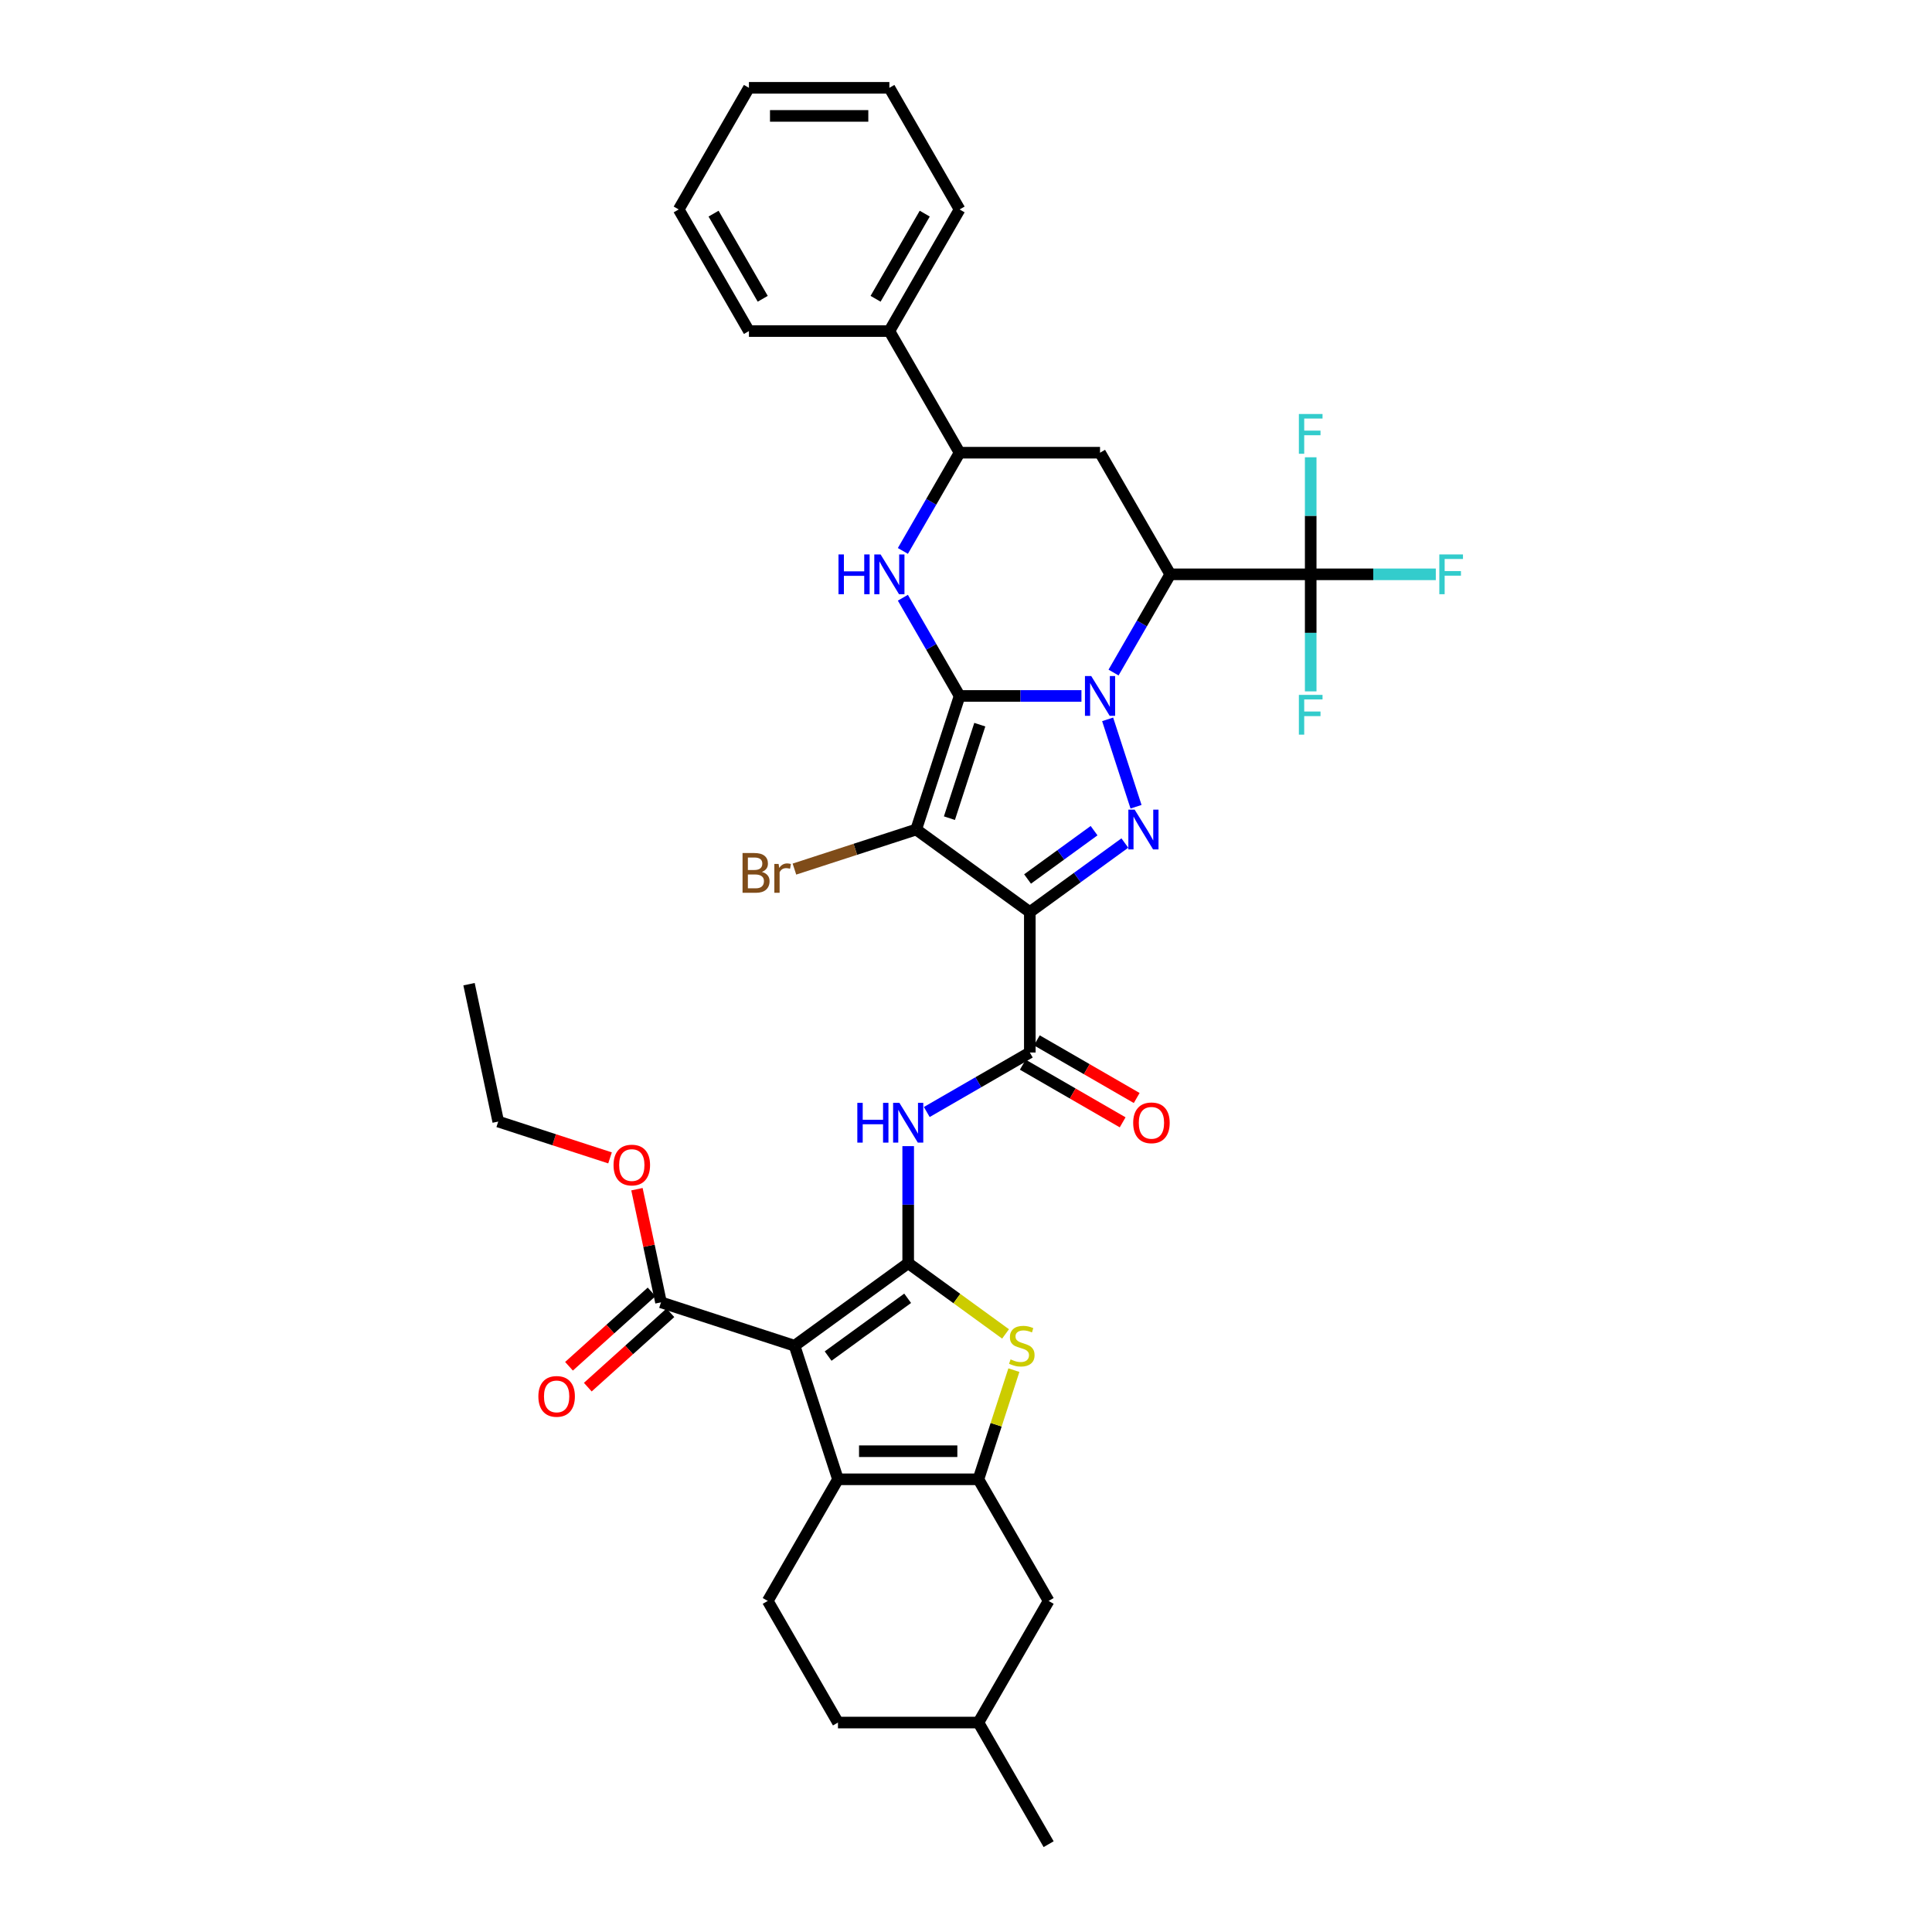 <?xml version='1.0' encoding='iso-8859-1'?>
<svg version='1.1' baseProfile='full'
              xmlns='http://www.w3.org/2000/svg'
                      xmlns:rdkit='http://www.rdkit.org/xml'
                      xmlns:xlink='http://www.w3.org/1999/xlink'
                  xml:space='preserve'
width='1000px' height='1000px' viewBox='0 0 1000 1000'>
<!-- END OF HEADER -->
<rect style='opacity:1.0;fill:#FFFFFF;stroke:none' width='1000' height='1000' x='0' y='0'> </rect>
<path class='bond-0' d='M 496.684,360.225 L 528.219,360.225' style='fill:none;fill-rule:evenodd;stroke:#000000;stroke-width:6px;stroke-linecap:butt;stroke-linejoin:miter;stroke-opacity:1' />
<path class='bond-0' d='M 528.219,360.225 L 559.753,360.225' style='fill:none;fill-rule:evenodd;stroke:#0000FF;stroke-width:6px;stroke-linecap:butt;stroke-linejoin:miter;stroke-opacity:1' />
<path class='bond-2' d='M 496.684,360.225 L 474.221,429.36' style='fill:none;fill-rule:evenodd;stroke:#000000;stroke-width:6px;stroke-linecap:butt;stroke-linejoin:miter;stroke-opacity:1' />
<path class='bond-2' d='M 507.142,375.088 L 491.418,423.482' style='fill:none;fill-rule:evenodd;stroke:#000000;stroke-width:6px;stroke-linecap:butt;stroke-linejoin:miter;stroke-opacity:1' />
<path class='bond-7' d='M 496.684,360.225 L 482.007,334.803' style='fill:none;fill-rule:evenodd;stroke:#000000;stroke-width:6px;stroke-linecap:butt;stroke-linejoin:miter;stroke-opacity:1' />
<path class='bond-7' d='M 482.007,334.803 L 467.33,309.381' style='fill:none;fill-rule:evenodd;stroke:#0000FF;stroke-width:6px;stroke-linecap:butt;stroke-linejoin:miter;stroke-opacity:1' />
<path class='bond-3' d='M 573.312,372.335 L 588.009,417.568' style='fill:none;fill-rule:evenodd;stroke:#0000FF;stroke-width:6px;stroke-linecap:butt;stroke-linejoin:miter;stroke-opacity:1' />
<path class='bond-6' d='M 576.37,348.114 L 591.047,322.692' style='fill:none;fill-rule:evenodd;stroke:#0000FF;stroke-width:6px;stroke-linecap:butt;stroke-linejoin:miter;stroke-opacity:1' />
<path class='bond-6' d='M 591.047,322.692 L 605.724,297.271' style='fill:none;fill-rule:evenodd;stroke:#000000;stroke-width:6px;stroke-linecap:butt;stroke-linejoin:miter;stroke-opacity:1' />
<path class='bond-1' d='M 533.031,472.088 L 474.221,429.36' style='fill:none;fill-rule:evenodd;stroke:#000000;stroke-width:6px;stroke-linecap:butt;stroke-linejoin:miter;stroke-opacity:1' />
<path class='bond-11' d='M 533.031,472.088 L 533.031,544.781' style='fill:none;fill-rule:evenodd;stroke:#000000;stroke-width:6px;stroke-linecap:butt;stroke-linejoin:miter;stroke-opacity:1' />
<path class='bond-37' d='M 533.031,472.088 L 557.624,454.22' style='fill:none;fill-rule:evenodd;stroke:#000000;stroke-width:6px;stroke-linecap:butt;stroke-linejoin:miter;stroke-opacity:1' />
<path class='bond-37' d='M 557.624,454.22 L 582.216,436.352' style='fill:none;fill-rule:evenodd;stroke:#0000FF;stroke-width:6px;stroke-linecap:butt;stroke-linejoin:miter;stroke-opacity:1' />
<path class='bond-37' d='M 531.863,454.965 L 549.078,442.458' style='fill:none;fill-rule:evenodd;stroke:#000000;stroke-width:6px;stroke-linecap:butt;stroke-linejoin:miter;stroke-opacity:1' />
<path class='bond-37' d='M 549.078,442.458 L 566.293,429.951' style='fill:none;fill-rule:evenodd;stroke:#0000FF;stroke-width:6px;stroke-linecap:butt;stroke-linejoin:miter;stroke-opacity:1' />
<path class='bond-19' d='M 474.221,429.36 L 442.707,439.6' style='fill:none;fill-rule:evenodd;stroke:#000000;stroke-width:6px;stroke-linecap:butt;stroke-linejoin:miter;stroke-opacity:1' />
<path class='bond-19' d='M 442.707,439.6 L 411.192,449.839' style='fill:none;fill-rule:evenodd;stroke:#7F4C19;stroke-width:6px;stroke-linecap:butt;stroke-linejoin:miter;stroke-opacity:1' />
<path class='bond-4' d='M 470.077,653.82 L 470.077,623.529' style='fill:none;fill-rule:evenodd;stroke:#000000;stroke-width:6px;stroke-linecap:butt;stroke-linejoin:miter;stroke-opacity:1' />
<path class='bond-4' d='M 470.077,623.529 L 470.077,593.238' style='fill:none;fill-rule:evenodd;stroke:#0000FF;stroke-width:6px;stroke-linecap:butt;stroke-linejoin:miter;stroke-opacity:1' />
<path class='bond-5' d='M 470.077,653.82 L 411.267,696.548' style='fill:none;fill-rule:evenodd;stroke:#000000;stroke-width:6px;stroke-linecap:butt;stroke-linejoin:miter;stroke-opacity:1' />
<path class='bond-5' d='M 469.801,671.991 L 428.634,701.901' style='fill:none;fill-rule:evenodd;stroke:#000000;stroke-width:6px;stroke-linecap:butt;stroke-linejoin:miter;stroke-opacity:1' />
<path class='bond-10' d='M 470.077,653.82 L 495.273,672.126' style='fill:none;fill-rule:evenodd;stroke:#000000;stroke-width:6px;stroke-linecap:butt;stroke-linejoin:miter;stroke-opacity:1' />
<path class='bond-10' d='M 495.273,672.126 L 520.469,690.432' style='fill:none;fill-rule:evenodd;stroke:#CCCC00;stroke-width:6px;stroke-linecap:butt;stroke-linejoin:miter;stroke-opacity:1' />
<path class='bond-8' d='M 411.267,696.548 L 433.73,765.683' style='fill:none;fill-rule:evenodd;stroke:#000000;stroke-width:6px;stroke-linecap:butt;stroke-linejoin:miter;stroke-opacity:1' />
<path class='bond-16' d='M 411.267,696.548 L 342.132,674.085' style='fill:none;fill-rule:evenodd;stroke:#000000;stroke-width:6px;stroke-linecap:butt;stroke-linejoin:miter;stroke-opacity:1' />
<path class='bond-13' d='M 605.724,297.271 L 678.417,297.271' style='fill:none;fill-rule:evenodd;stroke:#000000;stroke-width:6px;stroke-linecap:butt;stroke-linejoin:miter;stroke-opacity:1' />
<path class='bond-38' d='M 605.724,297.271 L 569.377,234.317' style='fill:none;fill-rule:evenodd;stroke:#000000;stroke-width:6px;stroke-linecap:butt;stroke-linejoin:miter;stroke-opacity:1' />
<path class='bond-15' d='M 467.33,285.16 L 482.007,259.738' style='fill:none;fill-rule:evenodd;stroke:#0000FF;stroke-width:6px;stroke-linecap:butt;stroke-linejoin:miter;stroke-opacity:1' />
<path class='bond-15' d='M 482.007,259.738 L 496.684,234.317' style='fill:none;fill-rule:evenodd;stroke:#000000;stroke-width:6px;stroke-linecap:butt;stroke-linejoin:miter;stroke-opacity:1' />
<path class='bond-17' d='M 433.73,765.683 L 397.384,828.637' style='fill:none;fill-rule:evenodd;stroke:#000000;stroke-width:6px;stroke-linecap:butt;stroke-linejoin:miter;stroke-opacity:1' />
<path class='bond-40' d='M 433.73,765.683 L 506.423,765.683' style='fill:none;fill-rule:evenodd;stroke:#000000;stroke-width:6px;stroke-linecap:butt;stroke-linejoin:miter;stroke-opacity:1' />
<path class='bond-40' d='M 444.634,751.145 L 495.519,751.145' style='fill:none;fill-rule:evenodd;stroke:#000000;stroke-width:6px;stroke-linecap:butt;stroke-linejoin:miter;stroke-opacity:1' />
<path class='bond-9' d='M 506.423,765.683 L 515.603,737.433' style='fill:none;fill-rule:evenodd;stroke:#000000;stroke-width:6px;stroke-linecap:butt;stroke-linejoin:miter;stroke-opacity:1' />
<path class='bond-9' d='M 515.603,737.433 L 524.782,709.182' style='fill:none;fill-rule:evenodd;stroke:#CCCC00;stroke-width:6px;stroke-linecap:butt;stroke-linejoin:miter;stroke-opacity:1' />
<path class='bond-18' d='M 506.423,765.683 L 542.77,828.637' style='fill:none;fill-rule:evenodd;stroke:#000000;stroke-width:6px;stroke-linecap:butt;stroke-linejoin:miter;stroke-opacity:1' />
<path class='bond-12' d='M 533.031,544.781 L 506.366,560.176' style='fill:none;fill-rule:evenodd;stroke:#000000;stroke-width:6px;stroke-linecap:butt;stroke-linejoin:miter;stroke-opacity:1' />
<path class='bond-12' d='M 506.366,560.176 L 479.701,575.571' style='fill:none;fill-rule:evenodd;stroke:#0000FF;stroke-width:6px;stroke-linecap:butt;stroke-linejoin:miter;stroke-opacity:1' />
<path class='bond-20' d='M 529.396,551.076 L 555.24,565.997' style='fill:none;fill-rule:evenodd;stroke:#000000;stroke-width:6px;stroke-linecap:butt;stroke-linejoin:miter;stroke-opacity:1' />
<path class='bond-20' d='M 555.24,565.997 L 581.083,580.917' style='fill:none;fill-rule:evenodd;stroke:#FF0000;stroke-width:6px;stroke-linecap:butt;stroke-linejoin:miter;stroke-opacity:1' />
<path class='bond-20' d='M 536.666,538.485 L 562.509,553.406' style='fill:none;fill-rule:evenodd;stroke:#000000;stroke-width:6px;stroke-linecap:butt;stroke-linejoin:miter;stroke-opacity:1' />
<path class='bond-20' d='M 562.509,553.406 L 588.352,568.327' style='fill:none;fill-rule:evenodd;stroke:#FF0000;stroke-width:6px;stroke-linecap:butt;stroke-linejoin:miter;stroke-opacity:1' />
<path class='bond-23' d='M 678.417,297.271 L 710.795,297.271' style='fill:none;fill-rule:evenodd;stroke:#000000;stroke-width:6px;stroke-linecap:butt;stroke-linejoin:miter;stroke-opacity:1' />
<path class='bond-23' d='M 710.795,297.271 L 743.172,297.271' style='fill:none;fill-rule:evenodd;stroke:#33CCCC;stroke-width:6px;stroke-linecap:butt;stroke-linejoin:miter;stroke-opacity:1' />
<path class='bond-24' d='M 678.417,297.271 L 678.417,266.979' style='fill:none;fill-rule:evenodd;stroke:#000000;stroke-width:6px;stroke-linecap:butt;stroke-linejoin:miter;stroke-opacity:1' />
<path class='bond-24' d='M 678.417,266.979 L 678.417,236.688' style='fill:none;fill-rule:evenodd;stroke:#33CCCC;stroke-width:6px;stroke-linecap:butt;stroke-linejoin:miter;stroke-opacity:1' />
<path class='bond-25' d='M 678.417,297.271 L 678.417,327.562' style='fill:none;fill-rule:evenodd;stroke:#000000;stroke-width:6px;stroke-linecap:butt;stroke-linejoin:miter;stroke-opacity:1' />
<path class='bond-25' d='M 678.417,327.562 L 678.417,357.853' style='fill:none;fill-rule:evenodd;stroke:#33CCCC;stroke-width:6px;stroke-linecap:butt;stroke-linejoin:miter;stroke-opacity:1' />
<path class='bond-14' d='M 569.377,234.317 L 496.684,234.317' style='fill:none;fill-rule:evenodd;stroke:#000000;stroke-width:6px;stroke-linecap:butt;stroke-linejoin:miter;stroke-opacity:1' />
<path class='bond-22' d='M 496.684,234.317 L 460.338,171.363' style='fill:none;fill-rule:evenodd;stroke:#000000;stroke-width:6px;stroke-linecap:butt;stroke-linejoin:miter;stroke-opacity:1' />
<path class='bond-21' d='M 337.268,668.683 L 315.891,687.931' style='fill:none;fill-rule:evenodd;stroke:#000000;stroke-width:6px;stroke-linecap:butt;stroke-linejoin:miter;stroke-opacity:1' />
<path class='bond-21' d='M 315.891,687.931 L 294.514,707.179' style='fill:none;fill-rule:evenodd;stroke:#FF0000;stroke-width:6px;stroke-linecap:butt;stroke-linejoin:miter;stroke-opacity:1' />
<path class='bond-21' d='M 346.996,679.487 L 325.619,698.735' style='fill:none;fill-rule:evenodd;stroke:#000000;stroke-width:6px;stroke-linecap:butt;stroke-linejoin:miter;stroke-opacity:1' />
<path class='bond-21' d='M 325.619,698.735 L 304.242,717.983' style='fill:none;fill-rule:evenodd;stroke:#FF0000;stroke-width:6px;stroke-linecap:butt;stroke-linejoin:miter;stroke-opacity:1' />
<path class='bond-26' d='M 342.132,674.085 L 335.908,644.806' style='fill:none;fill-rule:evenodd;stroke:#000000;stroke-width:6px;stroke-linecap:butt;stroke-linejoin:miter;stroke-opacity:1' />
<path class='bond-26' d='M 335.908,644.806 L 329.685,615.527' style='fill:none;fill-rule:evenodd;stroke:#FF0000;stroke-width:6px;stroke-linecap:butt;stroke-linejoin:miter;stroke-opacity:1' />
<path class='bond-27' d='M 397.384,828.637 L 433.73,891.591' style='fill:none;fill-rule:evenodd;stroke:#000000;stroke-width:6px;stroke-linecap:butt;stroke-linejoin:miter;stroke-opacity:1' />
<path class='bond-28' d='M 542.77,828.637 L 506.423,891.591' style='fill:none;fill-rule:evenodd;stroke:#000000;stroke-width:6px;stroke-linecap:butt;stroke-linejoin:miter;stroke-opacity:1' />
<path class='bond-29' d='M 460.338,171.363 L 496.684,108.409' style='fill:none;fill-rule:evenodd;stroke:#000000;stroke-width:6px;stroke-linecap:butt;stroke-linejoin:miter;stroke-opacity:1' />
<path class='bond-29' d='M 453.199,154.65 L 478.642,110.582' style='fill:none;fill-rule:evenodd;stroke:#000000;stroke-width:6px;stroke-linecap:butt;stroke-linejoin:miter;stroke-opacity:1' />
<path class='bond-30' d='M 460.338,171.363 L 387.645,171.363' style='fill:none;fill-rule:evenodd;stroke:#000000;stroke-width:6px;stroke-linecap:butt;stroke-linejoin:miter;stroke-opacity:1' />
<path class='bond-31' d='M 315.751,599.319 L 286.817,589.918' style='fill:none;fill-rule:evenodd;stroke:#FF0000;stroke-width:6px;stroke-linecap:butt;stroke-linejoin:miter;stroke-opacity:1' />
<path class='bond-31' d='M 286.817,589.918 L 257.883,580.517' style='fill:none;fill-rule:evenodd;stroke:#000000;stroke-width:6px;stroke-linecap:butt;stroke-linejoin:miter;stroke-opacity:1' />
<path class='bond-41' d='M 433.73,891.591 L 506.423,891.591' style='fill:none;fill-rule:evenodd;stroke:#000000;stroke-width:6px;stroke-linecap:butt;stroke-linejoin:miter;stroke-opacity:1' />
<path class='bond-32' d='M 506.423,891.591 L 542.77,954.545' style='fill:none;fill-rule:evenodd;stroke:#000000;stroke-width:6px;stroke-linecap:butt;stroke-linejoin:miter;stroke-opacity:1' />
<path class='bond-35' d='M 496.684,108.409 L 460.338,45.455' style='fill:none;fill-rule:evenodd;stroke:#000000;stroke-width:6px;stroke-linecap:butt;stroke-linejoin:miter;stroke-opacity:1' />
<path class='bond-34' d='M 387.645,171.363 L 351.298,108.409' style='fill:none;fill-rule:evenodd;stroke:#000000;stroke-width:6px;stroke-linecap:butt;stroke-linejoin:miter;stroke-opacity:1' />
<path class='bond-34' d='M 394.784,154.65 L 369.341,110.582' style='fill:none;fill-rule:evenodd;stroke:#000000;stroke-width:6px;stroke-linecap:butt;stroke-linejoin:miter;stroke-opacity:1' />
<path class='bond-33' d='M 257.883,580.517 L 242.769,509.412' style='fill:none;fill-rule:evenodd;stroke:#000000;stroke-width:6px;stroke-linecap:butt;stroke-linejoin:miter;stroke-opacity:1' />
<path class='bond-36' d='M 351.298,108.409 L 387.645,45.455' style='fill:none;fill-rule:evenodd;stroke:#000000;stroke-width:6px;stroke-linecap:butt;stroke-linejoin:miter;stroke-opacity:1' />
<path class='bond-39' d='M 460.338,45.455 L 387.645,45.455' style='fill:none;fill-rule:evenodd;stroke:#000000;stroke-width:6px;stroke-linecap:butt;stroke-linejoin:miter;stroke-opacity:1' />
<path class='bond-39' d='M 449.434,59.993 L 398.549,59.993' style='fill:none;fill-rule:evenodd;stroke:#000000;stroke-width:6px;stroke-linecap:butt;stroke-linejoin:miter;stroke-opacity:1' />
<path  class='atom-1' d='M 564.827 349.931
L 571.573 360.835
Q 572.242 361.911, 573.317 363.859
Q 574.393 365.807, 574.451 365.924
L 574.451 349.931
L 577.185 349.931
L 577.185 370.518
L 574.364 370.518
L 567.124 358.596
Q 566.281 357.201, 565.379 355.601
Q 564.507 354.002, 564.245 353.508
L 564.245 370.518
L 561.57 370.518
L 561.57 349.931
L 564.827 349.931
' fill='#0000FF'/>
<path  class='atom-4' d='M 587.29 419.066
L 594.036 429.97
Q 594.705 431.046, 595.781 432.994
Q 596.857 434.943, 596.915 435.059
L 596.915 419.066
L 599.648 419.066
L 599.648 439.653
L 596.828 439.653
L 589.587 427.731
Q 588.744 426.336, 587.843 424.737
Q 586.97 423.137, 586.709 422.643
L 586.709 439.653
L 584.034 439.653
L 584.034 419.066
L 587.29 419.066
' fill='#0000FF'/>
<path  class='atom-8' d='M 434.008 286.977
L 436.8 286.977
L 436.8 295.73
L 447.326 295.73
L 447.326 286.977
L 450.117 286.977
L 450.117 307.564
L 447.326 307.564
L 447.326 298.056
L 436.8 298.056
L 436.8 307.564
L 434.008 307.564
L 434.008 286.977
' fill='#0000FF'/>
<path  class='atom-8' d='M 455.787 286.977
L 462.533 297.881
Q 463.202 298.957, 464.278 300.905
Q 465.354 302.853, 465.412 302.97
L 465.412 286.977
L 468.145 286.977
L 468.145 307.564
L 465.325 307.564
L 458.084 295.642
Q 457.241 294.247, 456.34 292.647
Q 455.467 291.048, 455.206 290.554
L 455.206 307.564
L 452.531 307.564
L 452.531 286.977
L 455.787 286.977
' fill='#0000FF'/>
<path  class='atom-11' d='M 523.071 703.614
Q 523.304 703.701, 524.264 704.108
Q 525.223 704.515, 526.27 704.777
Q 527.346 705.01, 528.393 705.01
Q 530.341 705.01, 531.475 704.079
Q 532.609 703.12, 532.609 701.462
Q 532.609 700.328, 532.027 699.63
Q 531.475 698.933, 530.602 698.555
Q 529.73 698.177, 528.276 697.74
Q 526.444 697.188, 525.339 696.665
Q 524.264 696.141, 523.478 695.036
Q 522.722 693.931, 522.722 692.07
Q 522.722 689.482, 524.467 687.883
Q 526.241 686.284, 529.73 686.284
Q 532.114 686.284, 534.819 687.418
L 534.15 689.657
Q 531.678 688.639, 529.817 688.639
Q 527.811 688.639, 526.706 689.482
Q 525.601 690.297, 525.63 691.721
Q 525.63 692.826, 526.183 693.495
Q 526.764 694.164, 527.578 694.542
Q 528.422 694.92, 529.817 695.356
Q 531.678 695.938, 532.783 696.519
Q 533.888 697.101, 534.673 698.293
Q 535.487 699.456, 535.487 701.462
Q 535.487 704.312, 533.568 705.853
Q 531.678 707.365, 528.509 707.365
Q 526.677 707.365, 525.281 706.958
Q 523.915 706.58, 522.286 705.911
L 523.071 703.614
' fill='#CCCC00'/>
<path  class='atom-13' d='M 443.748 570.834
L 446.539 570.834
L 446.539 579.586
L 457.065 579.586
L 457.065 570.834
L 459.856 570.834
L 459.856 591.421
L 457.065 591.421
L 457.065 581.912
L 446.539 581.912
L 446.539 591.421
L 443.748 591.421
L 443.748 570.834
' fill='#0000FF'/>
<path  class='atom-13' d='M 465.526 570.834
L 472.272 581.738
Q 472.941 582.814, 474.017 584.762
Q 475.093 586.71, 475.151 586.826
L 475.151 570.834
L 477.884 570.834
L 477.884 591.421
L 475.064 591.421
L 467.823 579.499
Q 466.98 578.103, 466.079 576.504
Q 465.206 574.905, 464.945 574.41
L 464.945 591.421
L 462.27 591.421
L 462.27 570.834
L 465.526 570.834
' fill='#0000FF'/>
<path  class='atom-20' d='M 394.342 451.3
Q 396.319 451.852, 397.308 453.074
Q 398.325 454.266, 398.325 456.039
Q 398.325 458.889, 396.494 460.517
Q 394.691 462.117, 391.26 462.117
L 384.339 462.117
L 384.339 441.53
L 390.416 441.53
Q 393.935 441.53, 395.708 442.955
Q 397.482 444.379, 397.482 446.996
Q 397.482 450.108, 394.342 451.3
M 387.102 443.856
L 387.102 450.311
L 390.416 450.311
Q 392.452 450.311, 393.499 449.497
Q 394.574 448.654, 394.574 446.996
Q 394.574 443.856, 390.416 443.856
L 387.102 443.856
M 391.26 459.79
Q 393.266 459.79, 394.342 458.831
Q 395.418 457.871, 395.418 456.039
Q 395.418 454.353, 394.226 453.51
Q 393.062 452.637, 390.823 452.637
L 387.102 452.637
L 387.102 459.79
L 391.26 459.79
' fill='#7F4C19'/>
<path  class='atom-20' d='M 403.007 447.171
L 403.327 449.235
Q 404.897 446.909, 407.456 446.909
Q 408.27 446.909, 409.375 447.2
L 408.939 449.642
Q 407.688 449.352, 406.99 449.352
Q 405.769 449.352, 404.955 449.846
Q 404.17 450.311, 403.53 451.445
L 403.53 462.117
L 400.797 462.117
L 400.797 447.171
L 403.007 447.171
' fill='#7F4C19'/>
<path  class='atom-21' d='M 586.535 581.185
Q 586.535 576.242, 588.977 573.48
Q 591.42 570.718, 595.985 570.718
Q 600.55 570.718, 602.993 573.48
Q 605.435 576.242, 605.435 581.185
Q 605.435 586.187, 602.963 589.036
Q 600.492 591.857, 595.985 591.857
Q 591.449 591.857, 588.977 589.036
Q 586.535 586.216, 586.535 581.185
M 595.985 589.531
Q 599.125 589.531, 600.812 587.437
Q 602.527 585.314, 602.527 581.185
Q 602.527 577.144, 600.812 575.108
Q 599.125 573.044, 595.985 573.044
Q 592.845 573.044, 591.129 575.079
Q 589.443 577.115, 589.443 581.185
Q 589.443 585.343, 591.129 587.437
Q 592.845 589.531, 595.985 589.531
' fill='#FF0000'/>
<path  class='atom-22' d='M 278.66 722.784
Q 278.66 717.841, 281.103 715.079
Q 283.545 712.316, 288.11 712.316
Q 292.676 712.316, 295.118 715.079
Q 297.56 717.841, 297.56 722.784
Q 297.56 727.785, 295.089 730.635
Q 292.617 733.455, 288.11 733.455
Q 283.574 733.455, 281.103 730.635
Q 278.66 727.814, 278.66 722.784
M 288.11 731.129
Q 291.251 731.129, 292.937 729.036
Q 294.653 726.913, 294.653 722.784
Q 294.653 718.742, 292.937 716.707
Q 291.251 714.642, 288.11 714.642
Q 284.97 714.642, 283.254 716.678
Q 281.568 718.713, 281.568 722.784
Q 281.568 726.942, 283.254 729.036
Q 284.97 731.129, 288.11 731.129
' fill='#FF0000'/>
<path  class='atom-24' d='M 744.989 286.977
L 757.231 286.977
L 757.231 289.333
L 747.752 289.333
L 747.752 295.584
L 756.184 295.584
L 756.184 297.968
L 747.752 297.968
L 747.752 307.564
L 744.989 307.564
L 744.989 286.977
' fill='#33CCCC'/>
<path  class='atom-25' d='M 672.296 214.284
L 684.538 214.284
L 684.538 216.639
L 675.059 216.639
L 675.059 222.891
L 683.491 222.891
L 683.491 225.275
L 675.059 225.275
L 675.059 234.871
L 672.296 234.871
L 672.296 214.284
' fill='#33CCCC'/>
<path  class='atom-26' d='M 672.296 359.67
L 684.538 359.67
L 684.538 362.026
L 675.059 362.026
L 675.059 368.277
L 683.491 368.277
L 683.491 370.662
L 675.059 370.662
L 675.059 380.257
L 672.296 380.257
L 672.296 359.67
' fill='#33CCCC'/>
<path  class='atom-27' d='M 317.568 603.038
Q 317.568 598.095, 320.01 595.333
Q 322.453 592.571, 327.018 592.571
Q 331.583 592.571, 334.026 595.333
Q 336.468 598.095, 336.468 603.038
Q 336.468 608.04, 333.997 610.889
Q 331.525 613.71, 327.018 613.71
Q 322.482 613.71, 320.01 610.889
Q 317.568 608.069, 317.568 603.038
M 327.018 611.384
Q 330.158 611.384, 331.845 609.29
Q 333.56 607.167, 333.56 603.038
Q 333.56 598.997, 331.845 596.961
Q 330.158 594.897, 327.018 594.897
Q 323.878 594.897, 322.162 596.932
Q 320.476 598.968, 320.476 603.038
Q 320.476 607.197, 322.162 609.29
Q 323.878 611.384, 327.018 611.384
' fill='#FF0000'/>
</svg>

